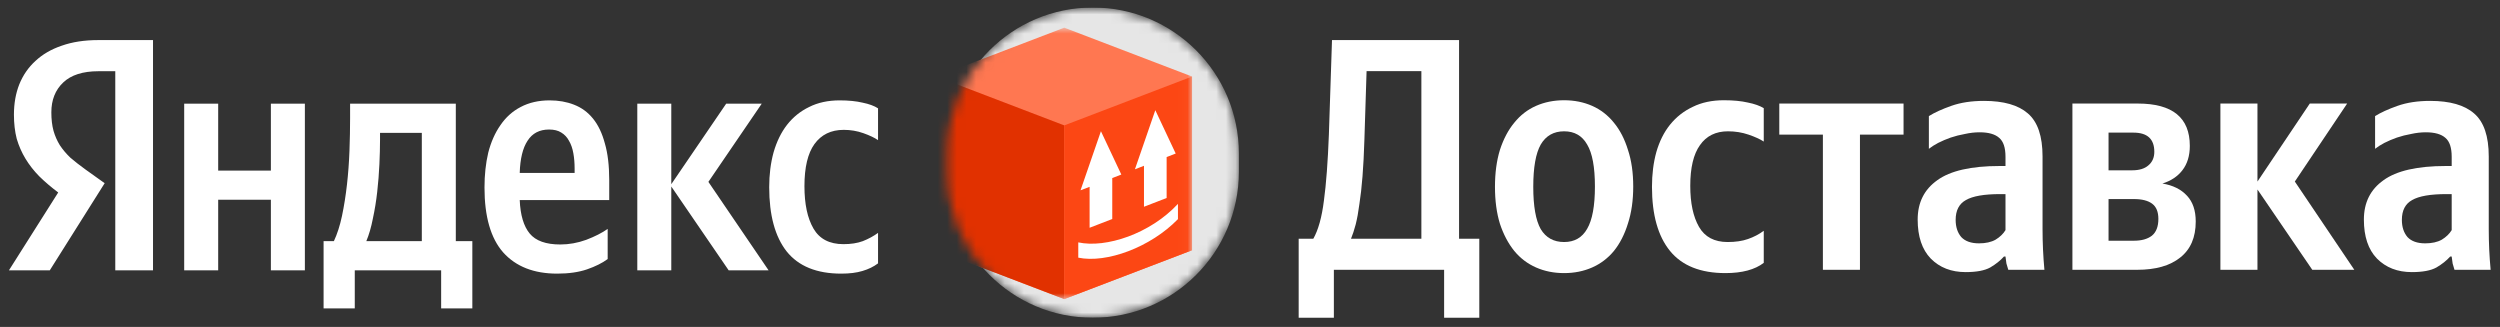 <?xml version="1.0" encoding="UTF-8"?> <svg xmlns="http://www.w3.org/2000/svg" width="260" height="34" viewBox="0 0 260 34" fill="none"><rect x="0" y="0" width="260" height="34" fill="#333333" stroke="none"/><g clip-path="url(#clip0_3665_4585)"><path d="M49.123 32.075H45.879V28.113H36.896V32.075H33.653V25.081H34.723C35.069 24.346 35.35 23.474 35.566 22.463C35.782 21.43 35.956 20.339 36.085 19.19C36.215 18.042 36.301 16.87 36.345 15.676C36.388 14.482 36.41 13.345 36.41 12.265V10.784H47.404V25.081H49.123V32.075ZM11.989 7.407H10.238C8.616 7.407 7.394 7.798 6.573 8.579C5.751 9.36 5.34 10.393 5.34 11.68C5.34 12.415 5.416 13.058 5.567 13.609C5.719 14.137 5.935 14.631 6.216 15.09C6.519 15.55 6.886 15.986 7.319 16.4C7.773 16.79 8.302 17.203 8.908 17.64L10.886 19.052L5.178 28.113H0.93L6.054 20.017C5.319 19.466 4.659 18.903 4.076 18.329C3.513 17.755 3.038 17.146 2.649 16.503C2.259 15.86 1.957 15.171 1.74 14.436C1.546 13.678 1.449 12.839 1.449 11.921C1.449 10.772 1.632 9.727 2 8.786C2.389 7.821 2.951 7.006 3.686 6.339C4.421 5.65 5.33 5.122 6.411 4.755C7.513 4.364 8.778 4.169 10.205 4.169H15.913V28.113H11.989V7.407ZM54.052 20.809C54.117 22.371 54.463 23.531 55.09 24.289C55.717 25.047 56.776 25.426 58.268 25.426C59.176 25.426 60.074 25.265 60.96 24.944C61.868 24.599 62.614 24.22 63.198 23.807V26.942C62.636 27.355 61.922 27.711 61.057 28.01C60.192 28.309 59.155 28.458 57.944 28.458C55.522 28.458 53.652 27.723 52.333 26.253C51.036 24.783 50.387 22.532 50.387 19.5C50.387 18.191 50.517 16.985 50.776 15.883C51.058 14.78 51.479 13.827 52.041 13.023C52.603 12.196 53.306 11.565 54.149 11.128C55.014 10.669 56.02 10.439 57.166 10.439C58.095 10.439 58.938 10.589 59.695 10.887C60.474 11.186 61.133 11.668 61.673 12.334C62.214 13 62.625 13.861 62.906 14.918C63.209 15.952 63.36 17.226 63.36 18.742V20.809H54.052ZM31.707 10.784V28.113H28.172V20.775H22.691V28.113H19.156V10.784H22.691V17.743H28.172V10.784H31.707ZM69.814 19.397V28.113H66.279V10.784H69.814V19.156L75.522 10.784H79.219L73.673 18.915L79.932 28.113H75.781L69.814 19.397ZM87.489 28.458C84.938 28.458 83.046 27.688 81.813 26.149C80.603 24.611 79.997 22.383 79.997 19.466C79.997 18.157 80.148 16.951 80.451 15.848C80.775 14.723 81.24 13.77 81.846 12.989C82.473 12.185 83.24 11.565 84.148 11.128C85.056 10.669 86.116 10.439 87.327 10.439C88.256 10.439 89.056 10.52 89.727 10.68C90.397 10.818 90.926 11.014 91.316 11.266V14.574C90.948 14.321 90.44 14.08 89.791 13.85C89.143 13.62 88.462 13.505 87.748 13.505C86.429 13.505 85.413 13.999 84.7 14.987C84.008 15.952 83.662 17.41 83.662 19.362C83.662 21.223 83.975 22.693 84.602 23.772C85.229 24.852 86.267 25.392 87.716 25.392C88.494 25.392 89.164 25.288 89.727 25.081C90.31 24.852 90.84 24.565 91.316 24.22V27.39C90.862 27.734 90.321 27.998 89.694 28.182C89.089 28.366 88.354 28.458 87.489 28.458ZM43.869 13.816H39.523V14.539C39.523 15.297 39.501 16.147 39.458 17.089C39.415 18.03 39.339 18.983 39.231 19.948C39.123 20.913 38.972 21.843 38.777 22.739C38.604 23.634 38.377 24.415 38.096 25.081H43.869V13.816ZM57.101 13.471C56.106 13.471 55.36 13.861 54.863 14.643C54.366 15.4 54.095 16.514 54.052 17.984H59.76V17.537C59.76 16.962 59.717 16.434 59.63 15.952C59.544 15.446 59.392 15.01 59.176 14.643C58.982 14.275 58.711 13.988 58.365 13.781C58.041 13.574 57.62 13.471 57.101 13.471Z" fill="white"></path><path d="M135.062 33.043V24.828H136.585C137.104 23.911 137.47 22.593 137.686 20.875C137.923 19.133 138.096 16.842 138.204 14L138.528 4.169H151.742V24.828H153.847V33.043H150.188V28.059H138.722V33.043H135.062ZM141.897 14.55C141.854 15.971 141.788 17.231 141.702 18.331C141.616 19.431 141.507 20.393 141.378 21.218C141.271 22.043 141.141 22.754 140.99 23.35C140.838 23.923 140.676 24.415 140.504 24.828H147.823V7.4H142.124L141.897 14.55Z" fill="white"></path><path d="M162.667 10.425C163.724 10.425 164.696 10.62 165.581 11.009C166.466 11.399 167.222 11.983 167.848 12.762C168.474 13.518 168.96 14.458 169.305 15.581C169.673 16.681 169.856 17.953 169.856 19.396C169.856 20.84 169.673 22.123 169.305 23.246C168.96 24.369 168.474 25.32 167.848 26.099C167.222 26.856 166.466 27.429 165.581 27.818C164.696 28.208 163.724 28.402 162.667 28.402C161.608 28.402 160.636 28.208 159.751 27.818C158.866 27.429 158.11 26.856 157.484 26.099C156.858 25.32 156.362 24.381 155.995 23.281C155.649 22.158 155.477 20.875 155.477 19.431C155.477 17.987 155.649 16.704 155.995 15.581C156.362 14.458 156.858 13.518 157.484 12.762C158.11 11.983 158.866 11.399 159.751 11.009C160.636 10.62 161.608 10.425 162.667 10.425ZM162.667 25.171C163.745 25.171 164.544 24.713 165.063 23.796C165.602 22.88 165.872 21.413 165.872 19.396C165.872 17.38 165.602 15.925 165.063 15.031C164.544 14.114 163.745 13.656 162.667 13.656C161.587 13.656 160.777 14.114 160.237 15.031C159.719 15.948 159.46 17.414 159.46 19.431C159.46 21.448 159.719 22.914 160.237 23.831C160.777 24.724 161.587 25.171 162.667 25.171Z" fill="white"></path><path d="M179.447 28.402C176.857 28.402 174.935 27.635 173.682 26.099C172.431 24.564 171.805 22.341 171.805 19.431C171.805 18.125 171.955 16.922 172.257 15.822C172.581 14.699 173.056 13.748 173.682 12.969C174.331 12.166 175.119 11.548 176.047 11.112C176.975 10.654 178.055 10.425 179.286 10.425C180.257 10.425 181.089 10.505 181.78 10.665C182.47 10.803 183.021 10.998 183.431 11.25V14.722C183.043 14.47 182.513 14.229 181.845 14C181.175 13.771 180.463 13.656 179.707 13.656C178.432 13.656 177.461 14.137 176.792 15.1C176.122 16.039 175.788 17.449 175.788 19.328C175.788 21.115 176.09 22.536 176.694 23.59C177.299 24.644 178.293 25.171 179.674 25.171C180.495 25.171 181.196 25.068 181.78 24.862C182.384 24.656 182.935 24.369 183.431 24.003V27.337C182.503 28.047 181.175 28.402 179.447 28.402Z" fill="white"></path><path d="M193.435 14V28.059H189.581V14H185.047V10.769H197.969V14H193.435Z" fill="white"></path><path d="M208.571 20.187H208.02C206.358 20.187 205.17 20.393 204.457 20.805C203.746 21.195 203.388 21.883 203.388 22.868C203.388 23.601 203.583 24.197 203.971 24.655C204.382 25.091 204.997 25.308 205.818 25.308C206.509 25.308 207.081 25.182 207.534 24.93C207.988 24.655 208.333 24.323 208.571 23.933V20.187ZM212.425 23.83C212.425 25.251 212.49 26.66 212.619 28.058H208.862C208.798 27.875 208.733 27.657 208.668 27.405C208.625 27.153 208.592 26.913 208.571 26.683H208.408C208.042 27.096 207.566 27.474 206.984 27.818C206.401 28.139 205.548 28.299 204.425 28.299C202.936 28.299 201.726 27.829 200.798 26.89C199.891 25.95 199.438 24.598 199.438 22.834C199.438 21.069 200.118 19.706 201.478 18.743C202.838 17.758 204.997 17.265 207.956 17.265H208.571V16.302C208.571 15.363 208.355 14.71 207.923 14.343C207.491 13.954 206.811 13.759 205.882 13.759C205.385 13.759 204.879 13.816 204.361 13.931C203.842 14.022 203.345 14.148 202.87 14.309C202.417 14.469 201.985 14.652 201.575 14.859C201.186 15.065 200.862 15.271 200.603 15.477V12.074C201.186 11.708 201.964 11.352 202.936 11.009C203.907 10.665 205.04 10.493 206.336 10.493C208.387 10.493 209.91 10.929 210.902 11.799C211.917 12.67 212.425 14.16 212.425 16.268V23.83Z" fill="white"></path><path d="M222.333 10.769C225.939 10.769 227.741 12.235 227.741 15.168C227.741 16.2 227.482 17.048 226.964 17.712C226.468 18.354 225.777 18.812 224.891 19.087C225.993 19.27 226.845 19.694 227.45 20.359C228.054 21 228.356 21.894 228.356 23.04C228.356 24.69 227.818 25.939 226.738 26.787C225.68 27.635 224.189 28.059 222.269 28.059H215.531V10.769H222.333ZM219.289 20.703V25.034H221.944C222.721 25.034 223.336 24.862 223.79 24.518C224.244 24.151 224.471 23.567 224.471 22.765C224.471 22.032 224.255 21.505 223.823 21.184C223.391 20.863 222.764 20.703 221.944 20.703H219.289ZM219.289 13.793V17.712H221.75C222.484 17.712 223.045 17.54 223.434 17.197C223.844 16.853 224.049 16.383 224.049 15.787C224.049 14.458 223.326 13.793 221.879 13.793H219.289Z" fill="white"></path><path d="M234.776 19.706V28.059H230.922V10.769H234.776V18.881L240.218 10.769H244.104L238.663 18.881L244.848 28.059H240.477L234.776 19.706Z" fill="white"></path><path d="M254.976 20.187H254.425C252.763 20.187 251.576 20.393 250.864 20.805C250.151 21.195 249.795 21.883 249.795 22.868C249.795 23.601 249.988 24.197 250.378 24.655C250.787 25.091 251.404 25.308 252.224 25.308C252.914 25.308 253.487 25.182 253.94 24.93C254.393 24.655 254.739 24.323 254.976 23.933V20.187ZM258.83 23.83C258.83 25.251 258.896 26.66 259.025 28.058H255.267C255.203 27.875 255.138 27.657 255.074 27.405C255.031 27.153 254.999 26.913 254.976 26.683H254.815C254.448 27.096 253.973 27.474 253.39 27.818C252.807 28.139 251.954 28.299 250.83 28.299C249.341 28.299 248.132 27.829 247.203 26.89C246.296 25.95 245.844 24.598 245.844 22.834C245.844 21.069 246.523 19.706 247.884 18.743C249.244 17.758 251.404 17.265 254.361 17.265H254.976V16.302C254.976 15.363 254.761 14.71 254.329 14.343C253.897 13.954 253.217 13.759 252.289 13.759C251.792 13.759 251.284 13.816 250.766 13.931C250.247 14.022 249.752 14.148 249.276 14.309C248.823 14.469 248.391 14.652 247.981 14.859C247.592 15.065 247.269 15.271 247.009 15.477V12.074C247.592 11.708 248.37 11.352 249.341 11.009C250.313 10.665 251.447 10.493 252.741 10.493C254.793 10.493 256.315 10.929 257.308 11.799C258.323 12.67 258.83 14.16 258.83 16.268V23.83Z" fill="white"></path><mask id="mask0_3665_4585" style="mask-type:luminance" maskUnits="userSpaceOnUse" x="98" y="0" width="31" height="34"><path d="M128.843 15.972C128.843 7.582 122.042 0.781 113.652 0.781C105.262 0.781 98.461 7.582 98.461 15.972V17.852C98.461 26.242 105.262 33.043 113.652 33.043C122.042 33.043 128.843 26.242 128.843 17.852V15.972Z" fill="white"></path></mask><g mask="url(#mask0_3665_4585)"><path d="M128.843 15.972C128.843 7.582 122.042 0.781 113.652 0.781C105.262 0.781 98.461 7.582 98.461 15.972V17.852C98.461 26.242 105.262 33.043 113.652 33.043C122.042 33.043 128.843 26.242 128.843 17.852V15.972Z" fill="#E6E6E6"></path><mask id="mask1_3665_4585" style="mask-type:luminance" maskUnits="userSpaceOnUse" x="97" y="2" width="27" height="30"><path d="M123.975 2.878H97.391V31.107H123.975V2.878Z" fill="white"></path></mask><g mask="url(#mask1_3665_4585)"><path d="M97.391 7.96L110.682 2.878L123.974 7.96V26.026L110.682 31.107L97.391 26.026V7.96Z" fill="#FF7751"></path><path d="M97.391 7.959L110.682 13.041V31.107L97.391 26.026V7.959Z" fill="#E13100"></path><path d="M123.972 7.959L110.68 13.041V31.107L123.972 26.026V7.959Z" fill="#FC4714"></path><path d="M122.507 22.789C119.654 25.725 115.076 27.404 112.141 26.797V25.208C115.017 25.831 119.633 24.309 122.507 21.201V22.789ZM116.617 18.153L115.675 18.518V22.778L113.318 23.688V19.43L112.375 19.792L114.497 13.646L116.617 18.153ZM122.273 15.967L121.33 16.333V20.591L118.974 21.502V17.242L118.032 17.607L120.152 11.461L122.273 15.967Z" fill="white"></path></g></g></g><defs><clipPath id="clip0_3665_4585"><rect width="258.094" height="32.262" fill="white" transform="translate(0.93 0.781)"></rect></clipPath></defs></svg> 